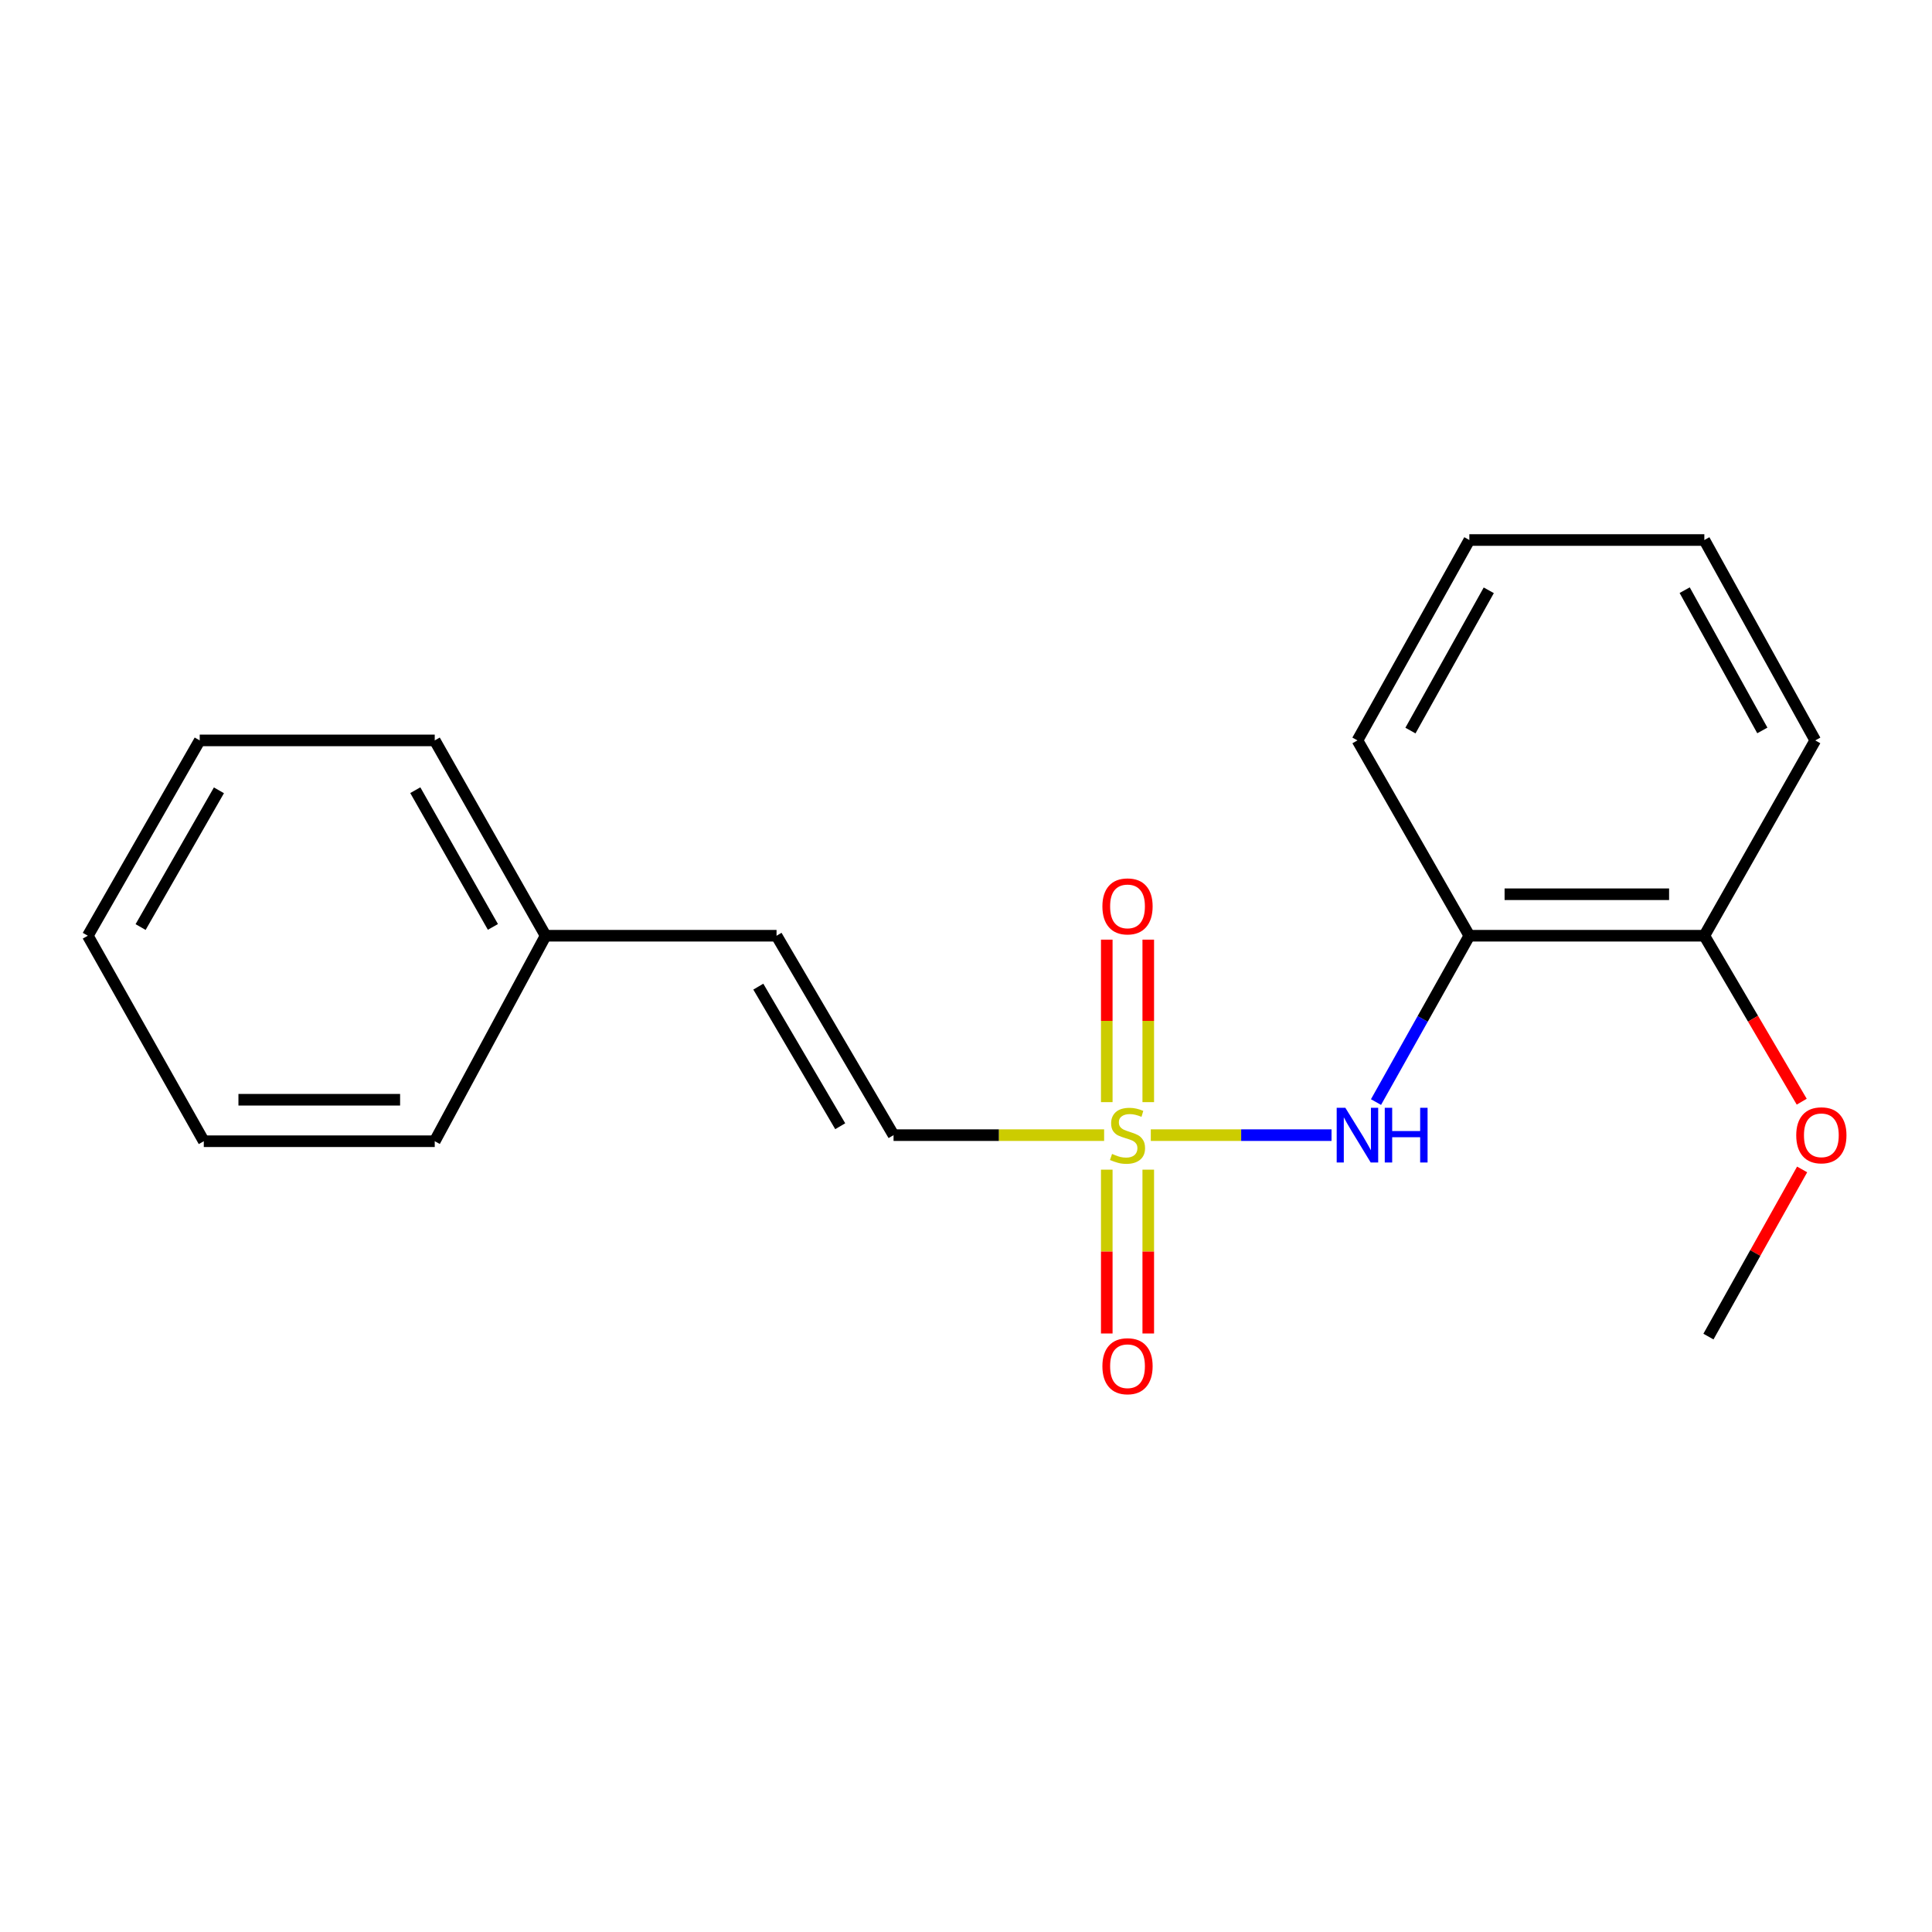 <?xml version='1.0' encoding='iso-8859-1'?>
<svg version='1.1' baseProfile='full'
              xmlns='http://www.w3.org/2000/svg'
                      xmlns:rdkit='http://www.rdkit.org/xml'
                      xmlns:xlink='http://www.w3.org/1999/xlink'
                  xml:space='preserve'
width='1000px' height='1000px' viewBox='0 0 1000 1000'>
<!-- END OF HEADER -->
<rect style='opacity:1.0;fill:#FFFFFF;stroke:none' width='1000' height='1000' x='0' y='0'> </rect>
<path class='bond-0' d='M 595.655,587.548 L 642.426,587.548' style='fill:none;fill-rule:evenodd;stroke:#CCCC00;stroke-width:6px;stroke-linecap:butt;stroke-linejoin:miter;stroke-opacity:1' />
<path class='bond-0' d='M 642.426,587.548 L 689.196,587.548' style='fill:none;fill-rule:evenodd;stroke:#0000FF;stroke-width:6px;stroke-linecap:butt;stroke-linejoin:miter;stroke-opacity:1' />
<path class='bond-1' d='M 571.492,587.548 L 516.997,587.548' style='fill:none;fill-rule:evenodd;stroke:#CCCC00;stroke-width:6px;stroke-linecap:butt;stroke-linejoin:miter;stroke-opacity:1' />
<path class='bond-1' d='M 516.997,587.548 L 462.502,587.548' style='fill:none;fill-rule:evenodd;stroke:#000000;stroke-width:6px;stroke-linecap:butt;stroke-linejoin:miter;stroke-opacity:1' />
<path class='bond-3' d='M 572.863,605.416 L 572.863,647.813' style='fill:none;fill-rule:evenodd;stroke:#CCCC00;stroke-width:6px;stroke-linecap:butt;stroke-linejoin:miter;stroke-opacity:1' />
<path class='bond-3' d='M 572.863,647.813 L 572.863,690.21' style='fill:none;fill-rule:evenodd;stroke:#FF0000;stroke-width:6px;stroke-linecap:butt;stroke-linejoin:miter;stroke-opacity:1' />
<path class='bond-3' d='M 594.337,605.416 L 594.337,647.813' style='fill:none;fill-rule:evenodd;stroke:#CCCC00;stroke-width:6px;stroke-linecap:butt;stroke-linejoin:miter;stroke-opacity:1' />
<path class='bond-3' d='M 594.337,647.813 L 594.337,690.21' style='fill:none;fill-rule:evenodd;stroke:#FF0000;stroke-width:6px;stroke-linecap:butt;stroke-linejoin:miter;stroke-opacity:1' />
<path class='bond-4' d='M 594.337,570.466 L 594.337,528.412' style='fill:none;fill-rule:evenodd;stroke:#CCCC00;stroke-width:6px;stroke-linecap:butt;stroke-linejoin:miter;stroke-opacity:1' />
<path class='bond-4' d='M 594.337,528.412 L 594.337,486.358' style='fill:none;fill-rule:evenodd;stroke:#FF0000;stroke-width:6px;stroke-linecap:butt;stroke-linejoin:miter;stroke-opacity:1' />
<path class='bond-4' d='M 572.863,570.466 L 572.863,528.412' style='fill:none;fill-rule:evenodd;stroke:#CCCC00;stroke-width:6px;stroke-linecap:butt;stroke-linejoin:miter;stroke-opacity:1' />
<path class='bond-4' d='M 572.863,528.412 L 572.863,486.358' style='fill:none;fill-rule:evenodd;stroke:#FF0000;stroke-width:6px;stroke-linecap:butt;stroke-linejoin:miter;stroke-opacity:1' />
<path class='bond-2' d='M 712.216,570.429 L 736.372,527.381' style='fill:none;fill-rule:evenodd;stroke:#0000FF;stroke-width:6px;stroke-linecap:butt;stroke-linejoin:miter;stroke-opacity:1' />
<path class='bond-2' d='M 736.372,527.381 L 760.528,484.333' style='fill:none;fill-rule:evenodd;stroke:#000000;stroke-width:6px;stroke-linecap:butt;stroke-linejoin:miter;stroke-opacity:1' />
<path class='bond-5' d='M 462.502,587.548 L 401.936,484.333' style='fill:none;fill-rule:evenodd;stroke:#000000;stroke-width:6px;stroke-linecap:butt;stroke-linejoin:miter;stroke-opacity:1' />
<path class='bond-5' d='M 434.897,582.933 L 392.5,510.683' style='fill:none;fill-rule:evenodd;stroke:#000000;stroke-width:6px;stroke-linecap:butt;stroke-linejoin:miter;stroke-opacity:1' />
<path class='bond-6' d='M 760.528,484.333 L 882.163,484.333' style='fill:none;fill-rule:evenodd;stroke:#000000;stroke-width:6px;stroke-linecap:butt;stroke-linejoin:miter;stroke-opacity:1' />
<path class='bond-6' d='M 778.773,462.86 L 863.917,462.86' style='fill:none;fill-rule:evenodd;stroke:#000000;stroke-width:6px;stroke-linecap:butt;stroke-linejoin:miter;stroke-opacity:1' />
<path class='bond-9' d='M 760.528,484.333 L 702.61,383.229' style='fill:none;fill-rule:evenodd;stroke:#000000;stroke-width:6px;stroke-linecap:butt;stroke-linejoin:miter;stroke-opacity:1' />
<path class='bond-7' d='M 401.936,484.333 L 282.413,484.333' style='fill:none;fill-rule:evenodd;stroke:#000000;stroke-width:6px;stroke-linecap:butt;stroke-linejoin:miter;stroke-opacity:1' />
<path class='bond-8' d='M 882.163,484.333 L 907.367,527.285' style='fill:none;fill-rule:evenodd;stroke:#000000;stroke-width:6px;stroke-linecap:butt;stroke-linejoin:miter;stroke-opacity:1' />
<path class='bond-8' d='M 907.367,527.285 L 932.571,570.236' style='fill:none;fill-rule:evenodd;stroke:#FF0000;stroke-width:6px;stroke-linecap:butt;stroke-linejoin:miter;stroke-opacity:1' />
<path class='bond-10' d='M 882.163,484.333 L 939.58,383.229' style='fill:none;fill-rule:evenodd;stroke:#000000;stroke-width:6px;stroke-linecap:butt;stroke-linejoin:miter;stroke-opacity:1' />
<path class='bond-11' d='M 282.413,484.333 L 225.019,383.229' style='fill:none;fill-rule:evenodd;stroke:#000000;stroke-width:6px;stroke-linecap:butt;stroke-linejoin:miter;stroke-opacity:1' />
<path class='bond-11' d='M 255.129,479.768 L 214.954,408.996' style='fill:none;fill-rule:evenodd;stroke:#000000;stroke-width:6px;stroke-linecap:butt;stroke-linejoin:miter;stroke-opacity:1' />
<path class='bond-12' d='M 282.413,484.333 L 225.019,590.697' style='fill:none;fill-rule:evenodd;stroke:#000000;stroke-width:6px;stroke-linecap:butt;stroke-linejoin:miter;stroke-opacity:1' />
<path class='bond-13' d='M 932.781,605.296 L 908.533,648.555' style='fill:none;fill-rule:evenodd;stroke:#FF0000;stroke-width:6px;stroke-linecap:butt;stroke-linejoin:miter;stroke-opacity:1' />
<path class='bond-13' d='M 908.533,648.555 L 884.286,691.813' style='fill:none;fill-rule:evenodd;stroke:#000000;stroke-width:6px;stroke-linecap:butt;stroke-linejoin:miter;stroke-opacity:1' />
<path class='bond-14' d='M 702.61,383.229 L 760.528,279.513' style='fill:none;fill-rule:evenodd;stroke:#000000;stroke-width:6px;stroke-linecap:butt;stroke-linejoin:miter;stroke-opacity:1' />
<path class='bond-14' d='M 730.046,378.141 L 770.588,305.54' style='fill:none;fill-rule:evenodd;stroke:#000000;stroke-width:6px;stroke-linecap:butt;stroke-linejoin:miter;stroke-opacity:1' />
<path class='bond-19' d='M 939.58,383.229 L 882.163,279.513' style='fill:none;fill-rule:evenodd;stroke:#000000;stroke-width:6px;stroke-linecap:butt;stroke-linejoin:miter;stroke-opacity:1' />
<path class='bond-19' d='M 912.181,378.072 L 871.989,305.471' style='fill:none;fill-rule:evenodd;stroke:#000000;stroke-width:6px;stroke-linecap:butt;stroke-linejoin:miter;stroke-opacity:1' />
<path class='bond-16' d='M 225.019,383.229 L 103.373,383.229' style='fill:none;fill-rule:evenodd;stroke:#000000;stroke-width:6px;stroke-linecap:butt;stroke-linejoin:miter;stroke-opacity:1' />
<path class='bond-17' d='M 225.019,590.697 L 105.484,590.697' style='fill:none;fill-rule:evenodd;stroke:#000000;stroke-width:6px;stroke-linecap:butt;stroke-linejoin:miter;stroke-opacity:1' />
<path class='bond-17' d='M 207.089,569.224 L 123.415,569.224' style='fill:none;fill-rule:evenodd;stroke:#000000;stroke-width:6px;stroke-linecap:butt;stroke-linejoin:miter;stroke-opacity:1' />
<path class='bond-15' d='M 760.528,279.513 L 882.163,279.513' style='fill:none;fill-rule:evenodd;stroke:#000000;stroke-width:6px;stroke-linecap:butt;stroke-linejoin:miter;stroke-opacity:1' />
<path class='bond-20' d='M 103.373,383.229 L 45.455,484.333' style='fill:none;fill-rule:evenodd;stroke:#000000;stroke-width:6px;stroke-linecap:butt;stroke-linejoin:miter;stroke-opacity:1' />
<path class='bond-20' d='M 113.318,409.069 L 72.775,479.841' style='fill:none;fill-rule:evenodd;stroke:#000000;stroke-width:6px;stroke-linecap:butt;stroke-linejoin:miter;stroke-opacity:1' />
<path class='bond-18' d='M 105.484,590.697 L 45.455,484.333' style='fill:none;fill-rule:evenodd;stroke:#000000;stroke-width:6px;stroke-linecap:butt;stroke-linejoin:miter;stroke-opacity:1' />
<path  class='atom-0' d='M 575.6 597.268
Q 575.92 597.388, 577.24 597.948
Q 578.56 598.508, 580 598.868
Q 581.48 599.188, 582.92 599.188
Q 585.6 599.188, 587.16 597.908
Q 588.72 596.588, 588.72 594.308
Q 588.72 592.748, 587.92 591.788
Q 587.16 590.828, 585.96 590.308
Q 584.76 589.788, 582.76 589.188
Q 580.24 588.428, 578.72 587.708
Q 577.24 586.988, 576.16 585.468
Q 575.12 583.948, 575.12 581.388
Q 575.12 577.828, 577.52 575.628
Q 579.96 573.428, 584.76 573.428
Q 588.04 573.428, 591.76 574.988
L 590.84 578.068
Q 587.44 576.668, 584.88 576.668
Q 582.12 576.668, 580.6 577.828
Q 579.08 578.948, 579.12 580.908
Q 579.12 582.428, 579.88 583.348
Q 580.68 584.268, 581.8 584.788
Q 582.96 585.308, 584.88 585.908
Q 587.44 586.708, 588.96 587.508
Q 590.48 588.308, 591.56 589.948
Q 592.68 591.548, 592.68 594.308
Q 592.68 598.228, 590.04 600.348
Q 587.44 602.428, 583.08 602.428
Q 580.56 602.428, 578.64 601.868
Q 576.76 601.348, 574.52 600.428
L 575.6 597.268
' fill='#CCCC00'/>
<path  class='atom-1' d='M 696.35 573.388
L 705.63 588.388
Q 706.55 589.868, 708.03 592.548
Q 709.51 595.228, 709.59 595.388
L 709.59 573.388
L 713.35 573.388
L 713.35 601.708
L 709.47 601.708
L 699.51 585.308
Q 698.35 583.388, 697.11 581.188
Q 695.91 578.988, 695.55 578.308
L 695.55 601.708
L 691.87 601.708
L 691.87 573.388
L 696.35 573.388
' fill='#0000FF'/>
<path  class='atom-1' d='M 716.75 573.388
L 720.59 573.388
L 720.59 585.428
L 735.07 585.428
L 735.07 573.388
L 738.91 573.388
L 738.91 601.708
L 735.07 601.708
L 735.07 588.628
L 720.59 588.628
L 720.59 601.708
L 716.75 601.708
L 716.75 573.388
' fill='#0000FF'/>
<path  class='atom-4' d='M 570.6 707.151
Q 570.6 700.351, 573.96 696.551
Q 577.32 692.751, 583.6 692.751
Q 589.88 692.751, 593.24 696.551
Q 596.6 700.351, 596.6 707.151
Q 596.6 714.031, 593.2 717.951
Q 589.8 721.831, 583.6 721.831
Q 577.36 721.831, 573.96 717.951
Q 570.6 714.071, 570.6 707.151
M 583.6 718.631
Q 587.92 718.631, 590.24 715.751
Q 592.6 712.831, 592.6 707.151
Q 592.6 701.591, 590.24 698.791
Q 587.92 695.951, 583.6 695.951
Q 579.28 695.951, 576.92 698.751
Q 574.6 701.551, 574.6 707.151
Q 574.6 712.871, 576.92 715.751
Q 579.28 718.631, 583.6 718.631
' fill='#FF0000'/>
<path  class='atom-5' d='M 570.6 469.143
Q 570.6 462.343, 573.96 458.543
Q 577.32 454.743, 583.6 454.743
Q 589.88 454.743, 593.24 458.543
Q 596.6 462.343, 596.6 469.143
Q 596.6 476.023, 593.2 479.943
Q 589.8 483.823, 583.6 483.823
Q 577.36 483.823, 573.96 479.943
Q 570.6 476.063, 570.6 469.143
M 583.6 480.623
Q 587.92 480.623, 590.24 477.743
Q 592.6 474.823, 592.6 469.143
Q 592.6 463.583, 590.24 460.783
Q 587.92 457.943, 583.6 457.943
Q 579.28 457.943, 576.92 460.743
Q 574.6 463.543, 574.6 469.143
Q 574.6 474.863, 576.92 477.743
Q 579.28 480.623, 583.6 480.623
' fill='#FF0000'/>
<path  class='atom-9' d='M 929.729 587.628
Q 929.729 580.828, 933.089 577.028
Q 936.449 573.228, 942.729 573.228
Q 949.009 573.228, 952.369 577.028
Q 955.729 580.828, 955.729 587.628
Q 955.729 594.508, 952.329 598.428
Q 948.929 602.308, 942.729 602.308
Q 936.489 602.308, 933.089 598.428
Q 929.729 594.548, 929.729 587.628
M 942.729 599.108
Q 947.049 599.108, 949.369 596.228
Q 951.729 593.308, 951.729 587.628
Q 951.729 582.068, 949.369 579.268
Q 947.049 576.428, 942.729 576.428
Q 938.409 576.428, 936.049 579.228
Q 933.729 582.028, 933.729 587.628
Q 933.729 593.348, 936.049 596.228
Q 938.409 599.108, 942.729 599.108
' fill='#FF0000'/>
</svg>
